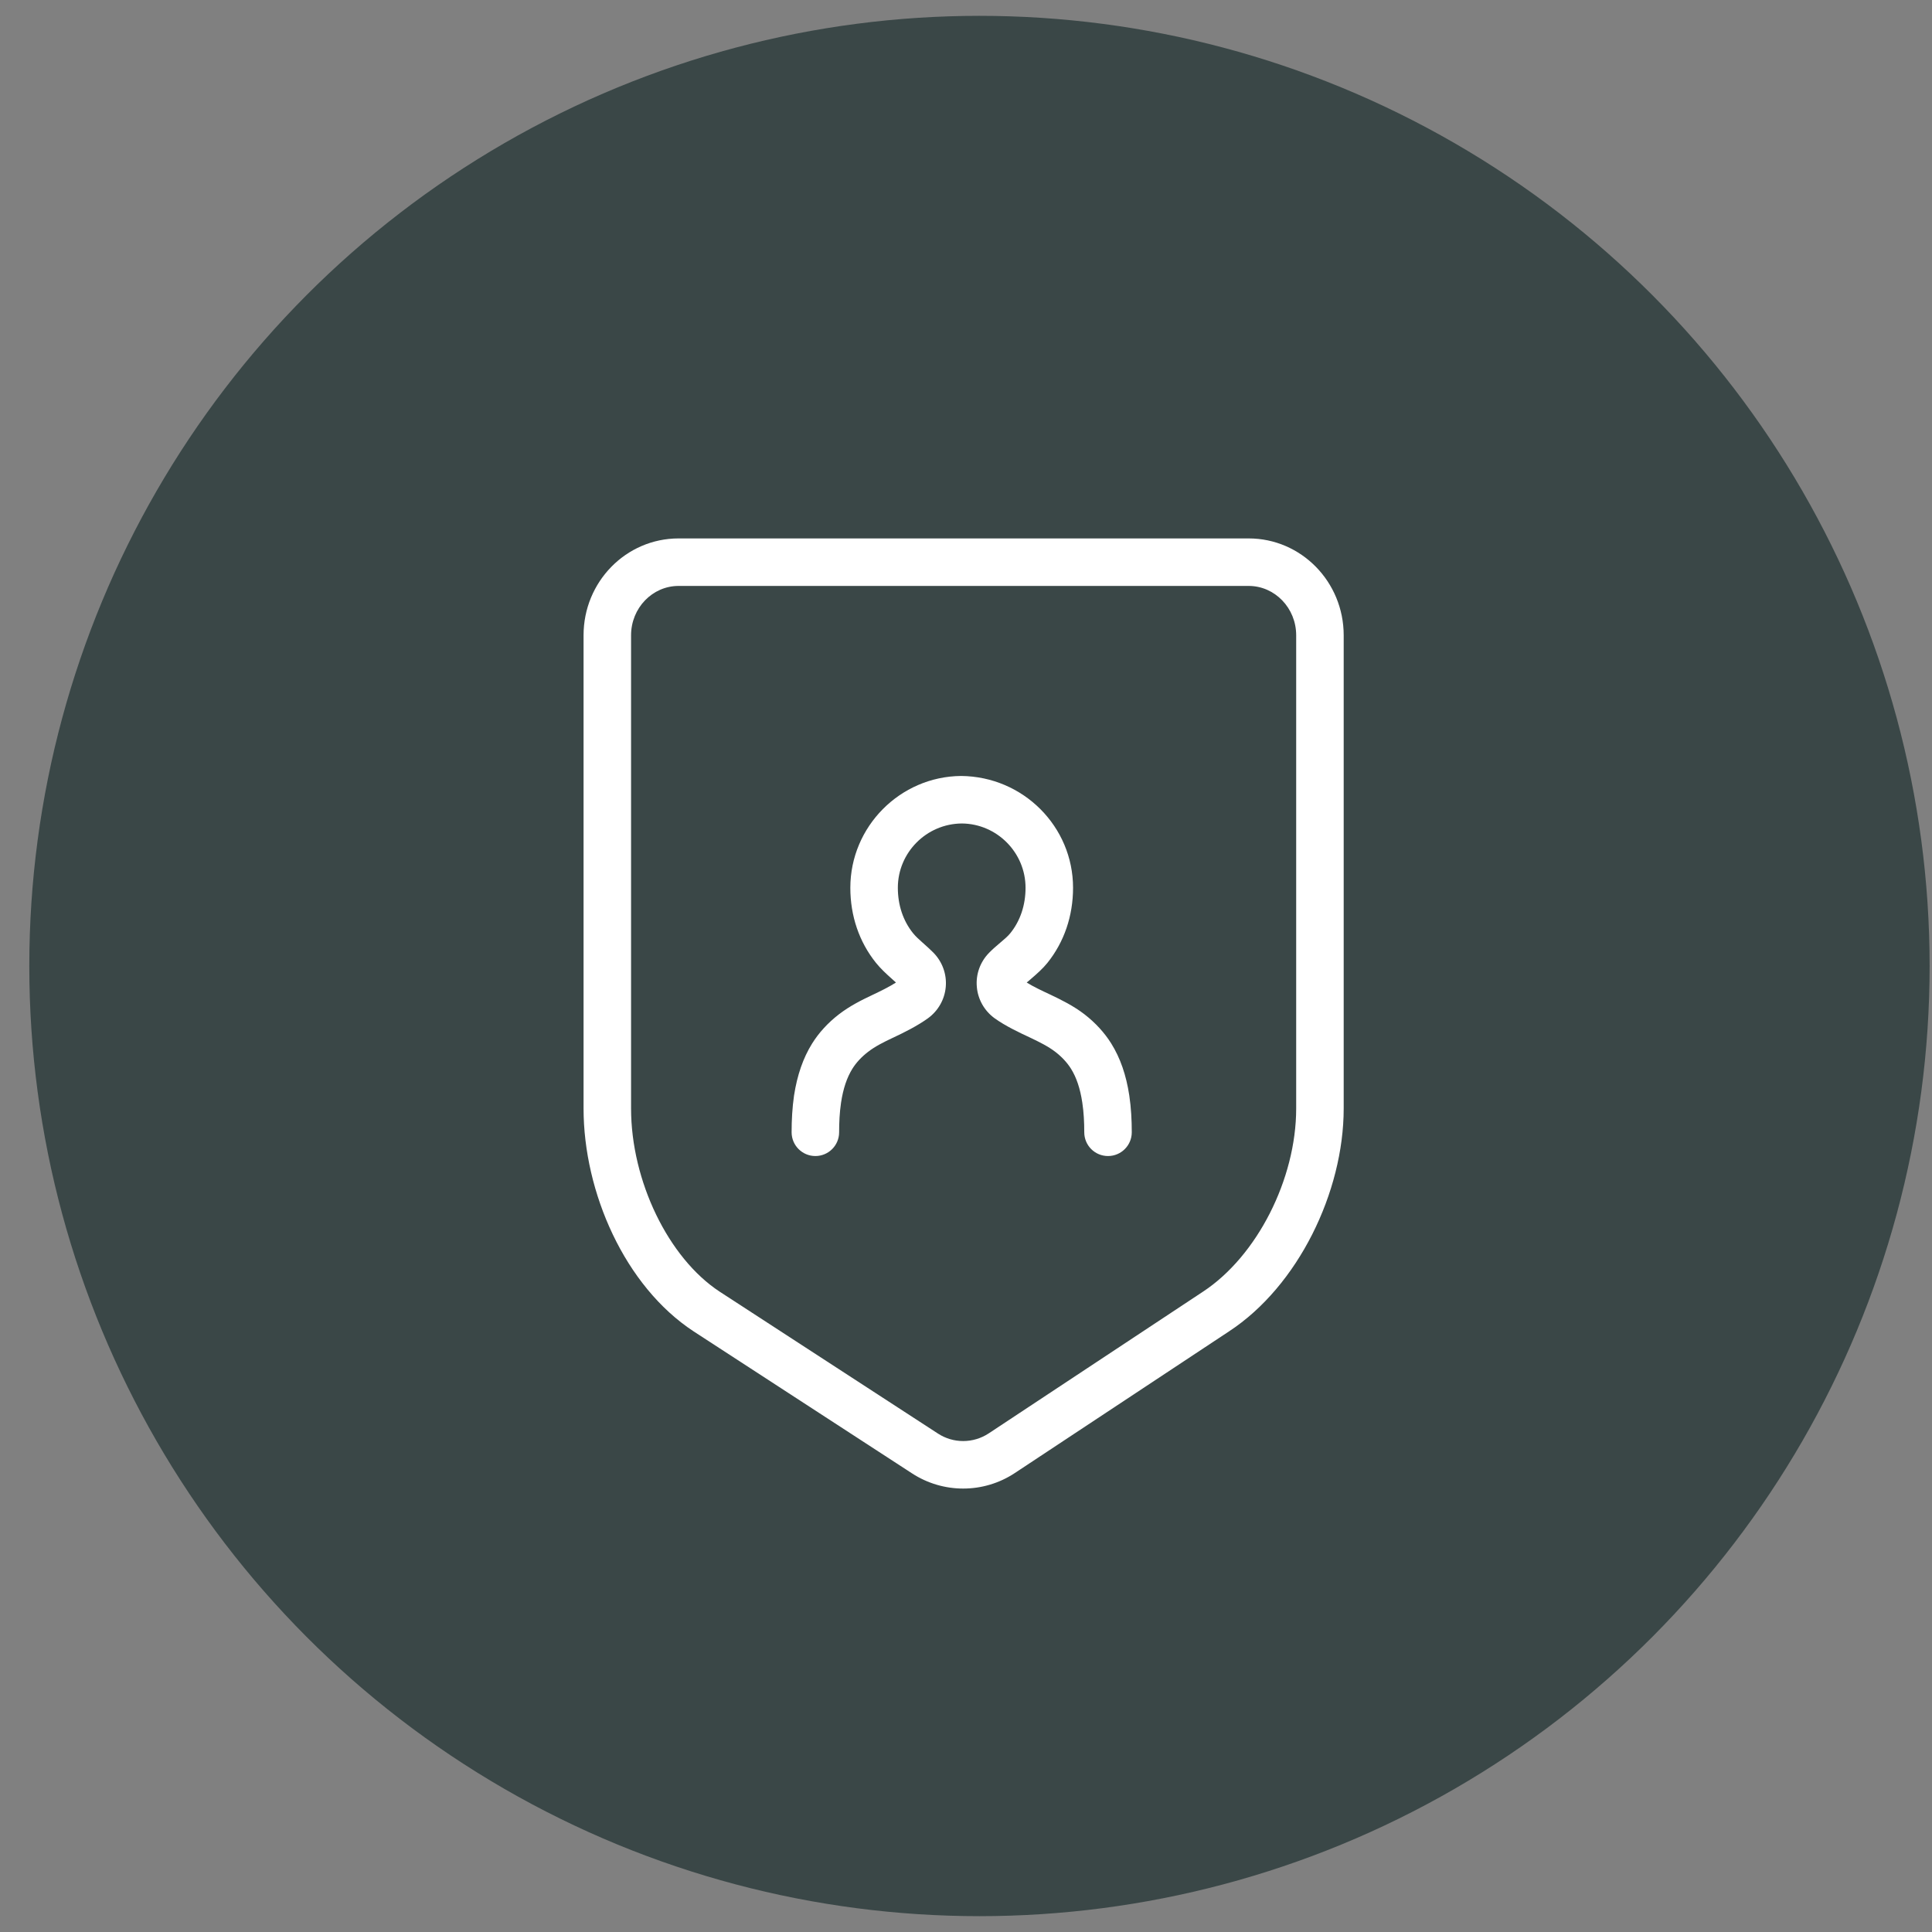 <svg width="61" height="61" viewBox="0 0 61 61" fill="none" xmlns="http://www.w3.org/2000/svg">
<rect x="0" y="0" width="61" height="61" fill="#808080" stroke="none"/>
<circle cx="30.925" cy="30.5" r="30" fill="#3A4747"/>
<path fill-rule="evenodd" clip-rule="evenodd" d="M37.979 40.785C39.687 39.664 40.925 37.231 40.925 34.998V20.058C40.925 19.198 40.251 18.5 39.425 18.5H21.425C20.598 18.5 19.925 19.198 19.925 20.058V34.998C19.925 37.285 21.101 39.718 22.722 40.782L29.615 45.263C29.855 45.419 30.129 45.499 30.411 45.499C30.696 45.499 30.975 45.416 31.217 45.257L37.979 40.785ZM18.425 20.058C18.425 18.369 19.767 17 21.425 17H39.425C41.082 17 42.425 18.369 42.425 20.058V34.998C42.425 37.641 40.982 40.609 38.805 42.036L32.043 46.508C31.547 46.836 30.98 46.999 30.411 46.999C29.85 46.999 29.289 46.84 28.797 46.52L21.9 42.036C19.724 40.609 18.425 37.641 18.425 34.998V20.058ZM33.146 31.396C33.515 31.571 33.895 31.759 34.243 32.027C34.589 32.296 34.873 32.606 35.086 32.947C35.371 33.404 35.558 33.943 35.656 34.591C35.713 34.976 35.734 35.363 35.734 35.75C35.734 36.164 35.398 36.5 34.984 36.5C34.568 36.5 34.234 36.164 34.234 35.75C34.234 35.437 34.219 35.123 34.172 34.813C34.106 34.373 33.989 34.021 33.814 33.742C33.694 33.551 33.53 33.373 33.322 33.212C33.095 33.037 32.813 32.899 32.546 32.771C32.17 32.596 31.747 32.396 31.406 32.152C31.082 31.918 30.875 31.556 30.842 31.159C30.806 30.76 30.949 30.368 31.229 30.083C31.331 29.978 31.453 29.872 31.577 29.767C31.594 29.753 31.611 29.738 31.628 29.724C31.727 29.64 31.826 29.556 31.901 29.462C32.215 29.072 32.38 28.576 32.38 28.03C32.38 26.92 31.478 26.009 30.368 26C29.249 26.009 28.348 26.92 28.348 28.03C28.348 28.576 28.513 29.072 28.828 29.464C28.91 29.566 29.015 29.66 29.12 29.754C29.136 29.768 29.151 29.782 29.167 29.795L29.172 29.8C29.277 29.894 29.38 29.987 29.474 30.082C29.753 30.368 29.896 30.76 29.861 31.159C29.827 31.556 29.62 31.918 29.297 32.152C28.96 32.393 28.562 32.593 28.181 32.771C27.914 32.897 27.634 33.035 27.406 33.212C27.197 33.373 27.034 33.551 26.914 33.742C26.74 34.021 26.621 34.373 26.555 34.814C26.509 35.123 26.494 35.437 26.494 35.75C26.494 36.164 26.159 36.5 25.744 36.5C25.33 36.5 24.994 36.164 24.994 35.75C24.994 35.363 25.015 34.976 25.07 34.592C25.171 33.943 25.357 33.404 25.642 32.947C25.855 32.606 26.138 32.296 26.486 32.027C26.836 31.757 27.215 31.57 27.544 31.415C27.803 31.292 28.069 31.162 28.289 31.022L28.289 31.022C28.249 30.986 28.208 30.95 28.168 30.913C27.985 30.751 27.803 30.581 27.658 30.401C27.127 29.74 26.848 28.919 26.848 28.03C26.848 26.101 28.417 24.517 30.344 24.5C32.311 24.517 33.88 26.101 33.88 28.03C33.88 28.919 33.601 29.74 33.071 30.401C32.929 30.578 32.74 30.746 32.551 30.908L32.539 30.919C32.496 30.954 32.456 30.988 32.417 31.022C32.632 31.156 32.902 31.282 33.146 31.396Z" fill="white"/>
</svg>
